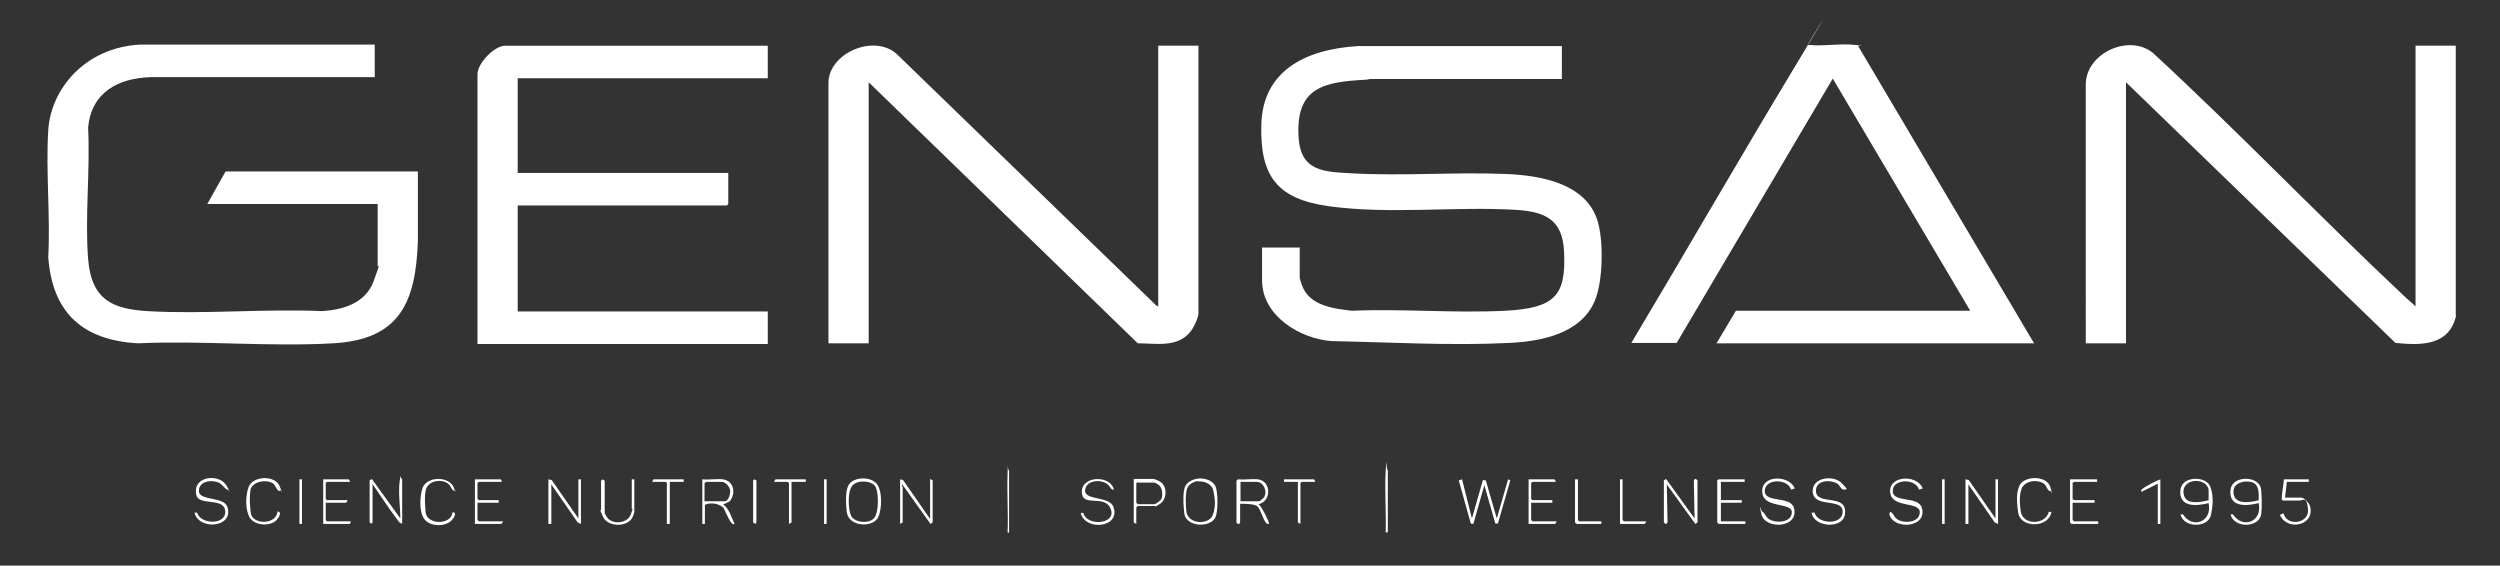 <?xml version="1.0" encoding="UTF-8"?>
<svg id="Livello_1" xmlns="http://www.w3.org/2000/svg" version="1.1" viewBox="0 0 683.8 154.7">
  <rect x="0" y="0" width="683.8" height="154.7" fill="#333333" stroke="none"/>
  <!-- Generator: Adobe Illustrator 30.0.0, SVG Export Plug-In . SVG Version: 2.1.1 Build 123)  -->
  <defs>
    <style>
      .st0 {
        fill: #fff;
      }
    </style>
  </defs>
  <g>
    <g>
      <path class="st0" d="M556.4,93.9h-86.9l5.3-8.9h64.1l-37.6-63.5-42.7,72.3h-12.4c15-25.1,29.6-50.5,44.7-75.5s2.9-5.3,3.4-5.7.4-.3.7-.3c3.9.4,8.7-.5,12.5,0s.6,0,.8.4l48,81.1h0Z"/>
      <path class="st0" d="M671.8,86.3c-1.9,8.3-9.5,8.2-16.6,7.5l-73.7-71.3v71.4h-11V23.1c0-8.5,11.8-14,18.4-8.6,23.4,21.6,45.4,44.6,68.6,66.4,1,1,2.2,1.9,3.2,2.9V12.5h11v73.8h0Z"/>
    </g>
    <g>
      <path class="st0" d="M316.8,83.9V12.5h11v73.2c0,1.2-1.3,3.9-2.1,4.9-3.6,4.6-9.4,3.3-14.5,3.3L237.6,22.5v71.4h-11V22.7c0-8.1,12.3-13.5,18.6-8l71,68.8.7.4h-.1Z"/>
      <path class="st0" d="M427.2,12.7v8.9h-52.2c-.5,0-1,.2-1.4.2-11.6.6-19.3,2.1-18.4,15.9.6,9.2,7,9.3,14.5,9.7,14.1.8,28.5-.4,42.5.2,9.1.4,21.2,2.5,24.6,12.3,1.9,5.5,1.7,17-.6,22.4-3.8,9-14.7,11.1-23.5,11.5-15.8.8-32.6-.2-48.4-.5-8.7-.6-19.1-6.9-19.1-16.6v-9h10.3v8.3c0,.1.5,1.8.6,2,2,5.6,8.5,6.4,13.7,7,13.7-.6,28.1.7,41.8,0s16.8-4.1,16.2-16.2c-.4-8.7-5.1-10.9-13.1-11.4-16.8-1-34.6,1.3-51.3-1-14.1-2-18.8-8.2-18.4-22.4s11.4-20.5,26.5-21.4h55.8-.1Z"/>
    </g>
    <g>
      <path class="st0" d="M102.5,12.2v8.9h-61.3c-9,.3-16.2,4.2-17.1,13.8.6,11.7-.9,24.3,0,35.9s7.2,13.7,16.2,14.3c15.6.9,32.1-.7,47.8,0,5.9-.4,11.9-2.2,14.1-8.2s1.1-3.5,1.1-4.2v-16.9h-46.6l5-8.9h52.6v19.1c-.6,16.6-4.9,26.9-23.2,27.9-17.4,1-35.8-.8-53.3,0-15.1-.8-23.5-8.3-24.6-23.6.6-11.4-.7-23.5,0-34.7s10-22.6,25.1-23.4h64.2Z"/>
      <path class="st0" d="M210,12.5v8.9h-68.4v25.9h57.6v8.5l-.4.4h-57.2v29h68.4v8.9h-79.4V20.3c0-3,4.6-7.8,7.6-7.8h71.9-.1Z"/>
    </g>
  </g>
  <polygon class="st0" points="399.9 131.1 402.6 141.8 405.6 131.3 406.4 131.4 409.4 141.8 412.5 131.1 413.1 131.4 409.7 143.2 409 143.2 406 132.7 403 143.3 402.3 143.2 399 131.4 399.9 131.1"/>
  <path class="st0" d="M455.1,131.4l.6-.4,7.8,10.8-.2-10.2c.1-.7.5-.8,1-.2v11.5l-.6.4-7.8-10.8.2,10.2c-.1.7-.5.8-1,.2,0,0,0-11.5,0-11.5Z"/>
  <path class="st0" d="M344.1,131.1c3.7.5,3.7,6.1.1,6.8.8.4,3.1,5.1,2.9,5.4-.5,0-.6,0-.9-.4-.8-1-1.5-3.9-2.4-4.5s-3.3-.6-4.6-.6v5.2l-.4.4-.6-.4v-11.5l.4-.4c1.7.2,3.9-.2,5.5,0h0ZM339.2,137.1h5.2c.2,0,1.3-.9,1.4-1.2.9-1.6-.2-4.1-2.1-4.1h-4.4v5.3h-.1Z"/>
  <path class="st0" d="M101.1,131.4l.6-.4,7.8,10.8c0-3-.6-7-.2-10s0-.9.7-.8v12.2c-.8,0-1.3-1.1-1.8-1.7-2.2-2.9-4.2-6.1-6.3-9.1v10.2c0,.7-.4.8-.8.2v-11.5h0Z"/>
  <path class="st0" d="M197.7,131.1c3.1.4,3.7,4,1.8,6.1l-1.7.8c1.6,1,2.3,3.6,3.1,5.3-.9.8-2.6-3.7-2.9-4.2-1-1.4-3.8-1.8-5.2-1v5.2h-.7v-12.2c1.8.2,3.9-.2,5.6,0h0ZM192.8,137.1h5.4c1.1,0,1.6-2,1.5-3s-1.3-2.3-2.3-2.3h-4.3l-.4.4v4.9h.1Z"/>
  <path class="st0" d="M610.1,140.7h.7c2.6,4.1,8.1,2,7-3.1-3.4.9-8.3,1.2-7.7-3.7.5-3.8,7.1-3.8,8.2-.7.4,1.1.4,6.1.2,7.4-.6,3.9-7.5,3.9-8.4.1h0ZM617.8,136.8c0-1.5.2-3.6-1.2-4.6s-5.6-.6-5.7,2.1c-.2,3.9,4.4,3.2,7,2.5h0Z"/>
  <path class="st0" d="M596.4,140.7h.7c2.6,4.1,8.1,2,7-3.1-3.4.9-8.3,1.2-7.7-3.7.5-3.8,7.1-3.8,8.2-.7s.4,6.1.2,7.4c-.6,3.9-7.5,3.9-8.4.1h0ZM604.1,136.8c0-.9,0-1.9,0-2.9-.8-3.7-8.1-3-6.7,1.7.8,2.6,4.8,1.7,6.8,1.2h0Z"/>
  <polygon class="st0" points="150 131.1 150.9 131.3 158.2 141.8 158.2 131.1 158.9 131.1 158.9 143.3 158 142.9 150.8 132.5 150.8 143.3 150 143.3 150 131.1"/>
  <path class="st0" d="M254.4,141.8v-10.8l.7.4v11.5l-.6.4-7.7-10.8c-.4.2.1.6.1.6v9.8l-.7.4v-12.2l.8.2,7.3,10.5h0Z"/>
  <polygon class="st0" points="537.6 131.1 538.5 131.3 545.8 141.8 545.8 131.1 546.5 131.1 546.5 143.3 545.6 142.9 538.4 132.5 538.4 143.3 537.6 143.3 537.6 131.1"/>
  <path class="st0" d="M524.9,133.9c-1-3.1-7.2-3-7.2.4s7.1,1.2,8,4.7c1.4,5.5-7.9,5.9-8.9,1.7q-.1-.4.3-.7c.9.5.9,1.4,1.8,2,1.8,1.3,6.2,1,6.2-1.9s-7.1-1.2-8-4.9c-1.2-5.1,7.2-5.7,8.8-1.6l-.9.3h0Z"/>
  <path class="st0" d="M489.9,133.9c-1-3.1-7.2-3-7.2.4s7.1,1.2,8,4.7c1.4,5.5-7.9,5.9-8.9,1.7s0-.6.3-.7,1.2,1.9,1.8,2c1.8,1.2,6.2,1,6.2-1.9s-8.4-.8-8.1-6c.2-4.3,7.5-4.1,8.9-.5l-.9.3h0Z"/>
  <path class="st0" d="M327.6,130.9c1.7-.2,4,.4,4.8,2s.8,7.1,0,8.7c-1.6,2.9-8.1,2.5-8.5-1.3s-.2-5.8.1-6.8c.4-1.6,2.2-2.4,3.7-2.6h-.1ZM327.8,131.6c-1.2,0-2.6.8-3.1,2s-.4,5.1-.2,6.3c.4,3.5,6.1,3.8,7.2,1s.4-5.4.2-6.5c-.2-1.9-2.4-2.9-4.1-2.7h0Z"/>
  <path class="st0" d="M495.6,140.2h.7c.9,3.3,7.9,3.5,7.7-.4-.2-3.7-8.1-.7-8.2-5.5,0-3.8,5.7-4.4,7.9-2.2s1.3,1.7.6,1.8-1.2-1.4-1.9-1.7c-2-1.1-5.8-.8-5.7,2.1.1,4.2,8.9.4,7.9,6.5-.6,3.9-8.5,3.5-9.1-.6h.1Z"/>
  <path class="st0" d="M304.8,133.9c-1,.2-1.1-.8-1.7-1.3-1.7-1.6-6.1-1.4-6.3,1.5s6.9,1.5,7.8,4.7c1.8,5.7-7.9,6.4-9,1.5h.7c1,3.8,9.2,3.1,7.5-1.1s-7.9-.2-7.9-4.7,8.1-4.6,8.8-.4v-.2Z"/>
  <path class="st0" d="M62.4,133.9c-.4.4-1.7-1.5-2.4-1.8-2-1-5.6-.6-5.6,2.2s6.9,1.4,7.8,4.4c1.8,5.7-7.9,6.4-9,1.5h.7c.9,3.3,8,3.5,7.7-.4s-7.2-1.3-7.9-4.4c-1.2-5.3,6.4-6,8.3-2.5s.5.8.3,1h.1Z"/>
  <path class="st0" d="M239.7,142.2c-2.2,2.2-7.7,1.5-8.1-2.2s-.2-6.3.6-7.5c1.6-2.3,6.7-2.2,8,.4s.9,7.9-.5,9.3ZM239,141.8c1.4-1.4,1.4-6.8.5-8.6s-5.2-2.1-6.5-.2-.9,6.7-.2,8.1c1,1.9,4.8,2.2,6.2.7Z"/>
  <polygon class="st0" points="477.2 131.1 477.2 131.8 470.7 131.8 470.7 136.8 476.4 136.8 476.4 137.5 470.7 137.5 470.7 142.6 477.4 142.6 477.4 143.3 470.1 143.3 469.7 142.9 469.7 131.4 470.1 131.1 477.2 131.1"/>
  <path class="st0" d="M631.5,131.1v.7h-6l-.5,4.3h4.4c.8,0,2.1,1.4,2.4,2.2,1.6,5.5-6.3,7.1-8.2,2.5l1-.4c.9,3.7,7,2.8,6.7-1s-1.4-2.5-2.3-2.5h-4.6c-.2-.2-.3-.2-.3-.5,0-1.6.5-3.6.6-5.3h6.8Z"/>
  <path class="st0" d="M172.8,131.1h.7v9c0,.1-.4,1.2-.5,1.4-1.4,2.8-6.8,2.7-8.1-.2s-.5-1.5-.5-1.7v-8.1l.4-.4.6.4v8.9s.6,1,.7,1.2c1.6,2,5.5,1.5,6.4-.8s.3-1.5.3-1.6v-8h0Z"/>
  <path class="st0" d="M310.8,143.3l-.7-.4v-11.9h5.4c.4,0,1.9.7,2.3,1.1,1.5,1.5,1.3,4.5-.5,5.7s-1.2.6-1.3.6h-4.8l-.4.4v4.4h0ZM311.2,131.8l-.4.4v5.3l.4.4h4.6c.3,0,1.6-1,1.8-1.3.5-1,.4-3.1-.6-3.9s-1.5-.7-1.7-.7h-4.1v-.2Z"/>
  <path class="st0" d="M124.6,134.2c-1,.2-1.1-.9-1.7-1.6-1.8-1.9-6.1-1.2-6.5,1.7s0,4.5,0,5.8c.4,3.5,7,3.6,7.4,0,1.2,0,.5,1.3,0,1.9-1.6,2.2-6.2,2.2-7.8-.1s-1-6.9-.4-8.5c1.4-3.5,8.4-3.2,8.8,1h.2Z"/>
  <path class="st0" d="M76.6,134.2c-.6.6-1.3-1.5-1.8-1.9-1.8-1.3-5.9-.7-6.3,1.8s0,5.8.2,6.7c1.1,2.8,6.9,2.6,7.2-.9,1.4,0,.3,1.7-.2,2.3-1.9,2-6.6,1.6-7.7-1.2s-.6-6.2,0-7.8c1.2-3.1,7.3-3.3,8.5-.2,1.2,3.1.4,1,.2,1.1h-.1Z"/>
  <polygon class="st0" points="573.6 131.1 573.6 131.8 567.3 131.8 566.9 132.1 566.9 136.5 567.3 136.8 572.9 136.8 572.9 137.5 566.9 137.5 566.9 142.2 567.3 142.6 573.9 142.6 573.9 143.3 566.6 143.3 566.2 142.9 566.2 131.1 573.6 131.1"/>
  <polygon class="st0" points="95.8 131.8 89.4 131.8 89.1 132.1 89.1 136.5 89.4 136.8 95.1 136.8 94.7 137.5 89.1 137.5 89.1 142.2 89.4 142.6 96 142.6 95.7 143.3 88.4 143.3 88.4 131.1 95.4 131.1 95.8 131.8"/>
  <polygon class="st0" points="425.6 131.8 419.2 131.8 418.8 132.1 418.8 136.5 419.2 136.8 424.6 136.8 424.6 137.5 418.8 137.5 418.8 142.2 419.2 142.6 425.8 142.6 425.4 143.3 418.1 143.3 418.1 131.1 425.2 131.1 425.6 131.8"/>
  <polygon class="st0" points="137.3 131.8 131 131.8 130.6 132.1 130.6 136.5 131 136.8 136.4 136.8 136.4 137.5 130.6 137.5 130.6 142.2 131 142.6 137.6 142.6 137.2 143.3 129.9 143.3 129.9 131.1 137 131.1 137.3 131.8"/>
  <path class="st0" d="M560.9,134.2c-.6.6-1.2-1.4-1.7-1.8-1.8-1.4-5.5-1-6.3,1.4s-.3,4.9-.2,6c.5,3.9,6.7,3.9,7.7.2h.7c-.7,4.5-8.5,4.5-9.1.2s-.2-5.9.2-7c1-3.2,7.6-3.3,8.6,0s.2.9,0,1Z"/>
  <polygon class="st0" points="187 131.1 187 131.8 183.2 131.8 183.2 143.3 182.4 143.3 182.4 132.1 182.1 131.8 178.4 131.8 178.7 131.1 187 131.1"/>
  <polygon class="st0" points="359.8 131.8 356.1 131.8 355.7 132.1 355.7 143.3 355 142.9 355 131.8 351.2 131.8 351.2 131.1 359.4 131.1 359.8 131.8"/>
  <polygon class="st0" points="220.4 131.1 220.4 131.8 216.5 131.8 216.5 142.9 215.8 143.3 215.8 132.1 215.4 131.8 211.7 131.8 212.1 131.1 220.4 131.1"/>
  <polygon class="st0" points="443.8 131.1 443.8 142.2 444.2 142.6 450.3 142.6 449.9 143.3 443.1 143.3 443.1 131.1 443.8 131.1"/>
  <polygon class="st0" points="431.6 131.1 431.6 142.2 431.9 142.6 438 142.6 438 143.3 431.2 143.3 430.8 142.9 430.8 131.1 431.6 131.1"/>
  <path class="st0" d="M590.9,131.1v12.2h-.7v-11l-4.4,2.2c-.2,0-.2-.5,0-.6,0-.3,4.5-2.8,5.3-2.8h0Z"/>
  <polygon class="st0" points="206 131.4 206.3 131.1 206.9 131.4 206.9 142.9 206.6 143.3 206 142.9 206 131.4"/>
  <rect class="st0" x="531.2" y="131.1" width=".7" height="12.2"/>
  <rect class="st0" x="225.4" y="131.1" width=".7" height="12.2"/>
  <rect class="st0" x="81.9" y="131.1" width=".7" height="12.2"/>
  <path class="st0" d="M379,145.7c.2-5.5-.3-11.2,0-16.7s.1-.3.6-.4v17c.1,0-.6,0-.6,0h0Z"/>
  <path class="st0" d="M275.6,145.7c.2-5.4-.2-10.8,0-16.2s-.2-1,.4-.8v17c.1,0-.4,0-.4,0Z"/>
</svg>